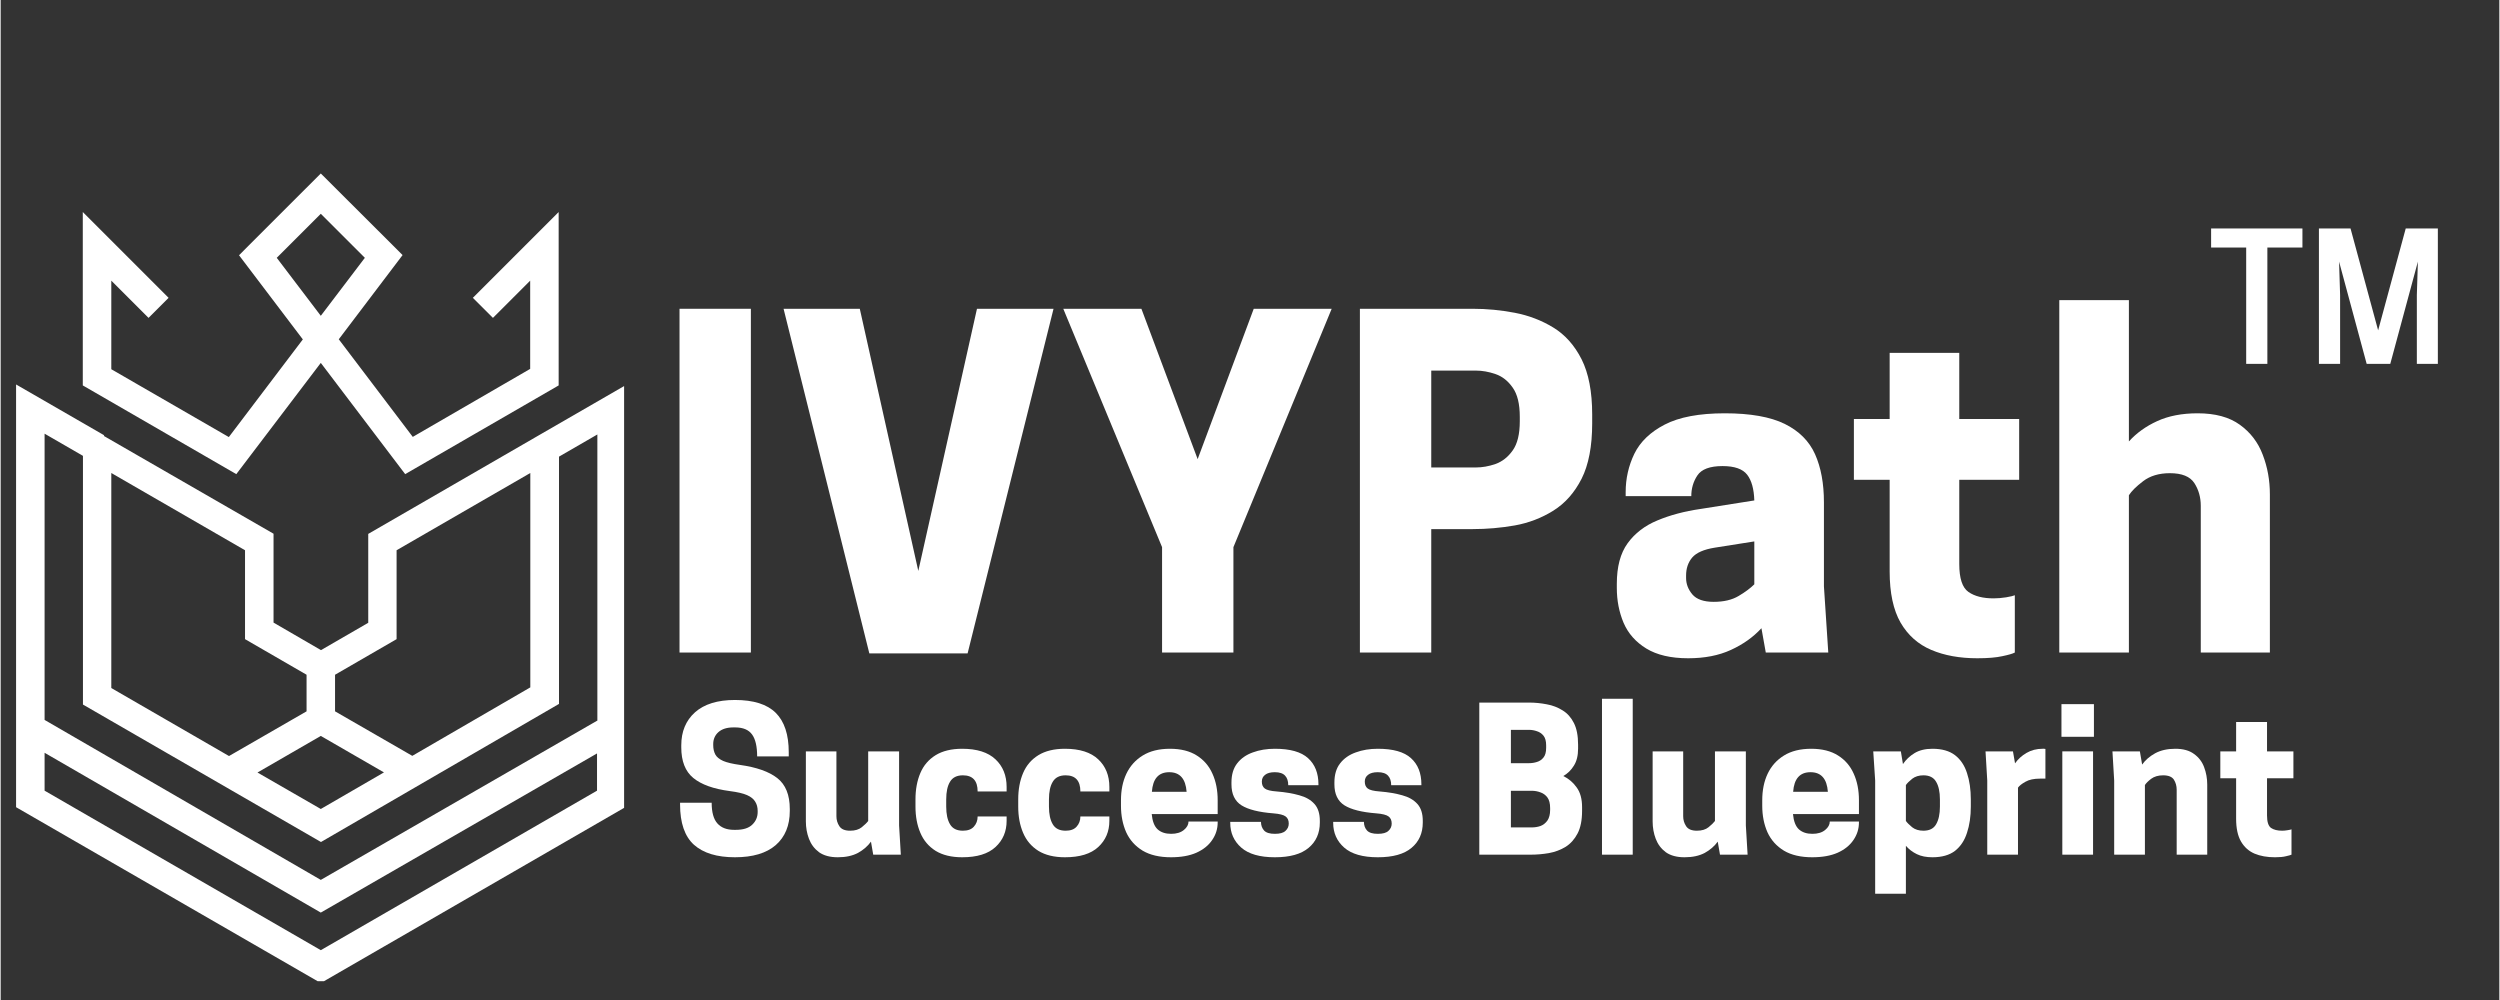 <svg xmlns="http://www.w3.org/2000/svg" xmlns:xlink="http://www.w3.org/1999/xlink" width="300" viewBox="0 0 224.88 90" height="120" preserveAspectRatio="xMidYMid meet"><rect x="0" y="0" width="224.88" height="90" fill="#333333" stroke="none"/><defs><g></g><clipPath id="0fe639e561"><path d="M 1.387 15.594 L 56.109 15.594 L 56.109 88.305 L 1.387 88.305 Z M 1.387 15.594 " clip-rule="nonzero"></path></clipPath></defs><g fill="#ffffff" fill-opacity="1"><g transform="translate(58.675, 58.728)"><g><path d="M 8.844 -30.938 L 8.844 0 L 2.422 0 L 2.422 -30.938 Z M 8.844 -30.938 "></path></g></g></g><g fill="#ffffff" fill-opacity="1"><g transform="translate(69.899, 58.728)"><g><path d="M 17.125 0.078 L 8.281 0.078 L 0.562 -30.938 L 7.422 -30.938 L 12.688 -7.344 L 17.969 -30.938 L 24.859 -30.938 Z M 17.125 0.078 "></path></g></g></g><g fill="#ffffff" fill-opacity="1"><g transform="translate(95.323, 58.728)"><g><path d="M 15.625 -9.484 L 15.625 0 L 9.203 0 L 9.203 -9.484 L 0.312 -30.938 L 7.344 -30.938 L 12.406 -17.406 L 17.453 -30.938 L 24.469 -30.938 Z M 15.625 -9.484 "></path></g></g></g><g fill="#ffffff" fill-opacity="1"><g transform="translate(120.112, 58.728)"><g><path d="M 8.641 -11.109 L 8.641 0 L 2.219 0 L 2.219 -30.938 L 12.375 -30.938 C 13.645 -30.938 14.906 -30.816 16.156 -30.578 C 17.414 -30.336 18.57 -29.895 19.625 -29.25 C 20.688 -28.602 21.535 -27.648 22.172 -26.391 C 22.805 -25.129 23.125 -23.473 23.125 -21.422 L 23.125 -20.625 C 23.125 -18.562 22.805 -16.898 22.172 -15.641 C 21.535 -14.391 20.688 -13.43 19.625 -12.766 C 18.57 -12.109 17.414 -11.664 16.156 -11.438 C 14.906 -11.219 13.645 -11.109 12.375 -11.109 Z M 8.641 -16.656 L 12.656 -16.656 C 13.227 -16.656 13.816 -16.758 14.422 -16.969 C 15.035 -17.188 15.551 -17.594 15.969 -18.188 C 16.395 -18.781 16.609 -19.656 16.609 -20.812 L 16.609 -21.219 C 16.609 -22.375 16.395 -23.25 15.969 -23.844 C 15.551 -24.445 15.035 -24.852 14.422 -25.062 C 13.816 -25.27 13.227 -25.375 12.656 -25.375 L 8.641 -25.375 Z M 8.641 -16.656 "></path></g></g></g><g fill="#ffffff" fill-opacity="1"><g transform="translate(144.266, 58.728)"><g><path d="M 14.594 0 L 14.203 -2.188 C 13.461 -1.383 12.547 -0.734 11.453 -0.234 C 10.367 0.266 9.086 0.516 7.609 0.516 C 6.055 0.516 4.801 0.223 3.844 -0.359 C 2.895 -0.941 2.211 -1.711 1.797 -2.672 C 1.391 -3.641 1.188 -4.68 1.188 -5.797 L 1.188 -6.188 C 1.188 -7.719 1.508 -8.93 2.156 -9.828 C 2.812 -10.734 3.707 -11.422 4.844 -11.891 C 5.977 -12.367 7.27 -12.711 8.719 -12.922 L 13.562 -13.688 C 13.531 -14.719 13.316 -15.488 12.922 -16 C 12.523 -16.52 11.785 -16.781 10.703 -16.781 C 9.566 -16.781 8.812 -16.5 8.438 -15.938 C 8.07 -15.383 7.891 -14.766 7.891 -14.078 L 1.984 -14.078 L 1.984 -14.438 C 1.984 -15.656 2.242 -16.805 2.766 -17.891 C 3.297 -18.973 4.207 -19.848 5.5 -20.516 C 6.801 -21.191 8.602 -21.531 10.906 -21.531 C 13.207 -21.531 15.004 -21.211 16.297 -20.578 C 17.586 -19.941 18.5 -19.031 19.031 -17.844 C 19.562 -16.656 19.828 -15.211 19.828 -13.516 L 19.828 -5.953 L 20.219 0 Z M 9.906 -4.562 C 10.812 -4.562 11.562 -4.738 12.156 -5.094 C 12.75 -5.445 13.219 -5.797 13.562 -6.141 L 13.562 -10 L 10 -9.438 C 9.02 -9.281 8.344 -8.984 7.969 -8.547 C 7.602 -8.109 7.422 -7.57 7.422 -6.938 L 7.422 -6.703 C 7.422 -6.172 7.609 -5.68 7.984 -5.234 C 8.367 -4.785 9.008 -4.562 9.906 -4.562 Z M 9.906 -4.562 "></path></g></g></g><g fill="#ffffff" fill-opacity="1"><g transform="translate(166.04, 58.728)"><g><path d="M 10.234 -21.016 L 15.625 -21.016 L 15.625 -15.547 L 10.234 -15.547 L 10.234 -7.969 C 10.234 -6.676 10.508 -5.836 11.062 -5.453 C 11.613 -5.066 12.367 -4.875 13.328 -4.875 C 13.672 -4.875 14.047 -4.906 14.453 -4.969 C 14.859 -5.039 15.117 -5.102 15.234 -5.156 L 15.234 0 C 15.047 0.102 14.672 0.211 14.109 0.328 C 13.555 0.453 12.805 0.516 11.859 0.516 C 10.273 0.516 8.895 0.266 7.719 -0.234 C 6.539 -0.734 5.617 -1.551 4.953 -2.688 C 4.297 -3.832 3.969 -5.367 3.969 -7.297 L 3.969 -15.547 L 0.75 -15.547 L 0.75 -21.016 L 3.969 -21.016 L 3.969 -26.969 L 10.234 -26.969 Z M 10.234 -21.016 "></path></g></g></g><g fill="#ffffff" fill-opacity="1"><g transform="translate(183.135, 58.728)"><g><path d="M 8.406 -31.719 L 8.406 -19 C 9.094 -19.758 9.941 -20.367 10.953 -20.828 C 11.973 -21.297 13.188 -21.531 14.594 -21.531 C 16.176 -21.531 17.441 -21.188 18.391 -20.5 C 19.348 -19.812 20.035 -18.91 20.453 -17.797 C 20.879 -16.691 21.094 -15.504 21.094 -14.234 L 21.094 0 L 14.875 0 L 14.875 -13.203 C 14.875 -13.973 14.68 -14.656 14.297 -15.25 C 13.91 -15.844 13.176 -16.141 12.094 -16.141 C 11.113 -16.141 10.312 -15.898 9.688 -15.422 C 9.07 -14.953 8.645 -14.531 8.406 -14.156 L 8.406 0 L 2.141 0 L 2.141 -31.719 Z M 8.406 -31.719 "></path></g></g></g><g clip-path="url(#0fe639e561)"><path fill="#ffffff" d="M 28.812 32.66 L 36.406 42.672 L 50.219 34.688 L 50.219 19.082 L 42.496 26.805 L 44.305 28.609 L 47.656 25.258 L 47.656 33.199 L 37.09 39.32 L 30.43 30.535 L 36.172 22.957 L 35.27 22.055 L 28.812 15.613 L 22.355 22.066 L 21.453 22.973 L 27.195 30.547 L 20.535 39.336 L 9.957 33.23 L 9.957 25.258 L 13.309 28.609 L 15.113 26.805 L 7.391 19.082 L 7.391 34.688 L 21.207 42.672 Z M 24.848 23.203 L 28.812 19.242 L 32.777 23.203 L 28.812 28.422 Z M 48.309 39.25 L 33.082 48.051 L 33.082 56.051 L 28.828 58.512 L 24.559 56.035 L 24.559 48.035 L 9.285 39.234 L 9.316 39.176 L 1.387 34.602 L 1.387 72.648 L 28.812 88.473 L 56.238 72.633 L 56.238 34.672 Z M 30.094 60.727 L 35.633 57.523 L 35.633 49.523 L 47.668 42.57 L 47.668 61.863 L 37.047 68.027 L 30.094 64.02 Z M 34.496 69.516 L 28.812 72.809 L 23.113 69.527 L 28.812 66.234 Z M 9.957 42.57 L 21.992 49.523 L 21.992 57.523 L 27.531 60.727 L 27.531 64.02 L 20.551 68.043 L 9.957 61.922 Z M 53.672 71.16 L 28.812 85.516 L 3.953 71.16 L 3.953 67.75 L 28.812 82.133 L 53.672 67.809 Z M 53.672 64.867 L 28.812 79.191 L 3.953 64.793 L 3.953 39.031 L 7.406 41.027 L 7.406 63.41 L 28.828 75.781 L 50.25 63.352 L 50.25 41.098 L 53.703 39.102 L 53.703 64.867 Z M 53.672 64.867 " fill-opacity="1" fill-rule="nonzero"></path></g><g fill="#ffffff" fill-opacity="1"><g transform="translate(60.552, 76.92)"><g><path d="M 5.094 -5.719 C 3.602 -5.914 2.5 -6.312 1.781 -6.906 C 1.062 -7.5 0.703 -8.414 0.703 -9.656 L 0.703 -9.844 C 0.703 -11.082 1.113 -12.07 1.938 -12.812 C 2.77 -13.551 3.969 -13.922 5.531 -13.922 C 7.207 -13.922 8.43 -13.535 9.203 -12.766 C 9.984 -11.992 10.375 -10.812 10.375 -9.219 L 10.375 -8.844 L 7.531 -8.844 C 7.531 -9.738 7.379 -10.395 7.078 -10.812 C 6.773 -11.238 6.266 -11.453 5.547 -11.453 L 5.391 -11.453 C 4.816 -11.453 4.367 -11.312 4.047 -11.031 C 3.734 -10.75 3.578 -10.391 3.578 -9.953 L 3.578 -9.859 C 3.578 -9.535 3.641 -9.254 3.766 -9.016 C 3.891 -8.785 4.125 -8.594 4.469 -8.438 C 4.812 -8.289 5.316 -8.172 5.984 -8.078 C 7.484 -7.867 8.602 -7.473 9.344 -6.891 C 10.094 -6.305 10.469 -5.379 10.469 -4.109 L 10.469 -3.938 C 10.469 -2.625 10.047 -1.598 9.203 -0.859 C 8.359 -0.129 7.133 0.234 5.531 0.234 C 3.914 0.234 2.688 -0.141 1.844 -0.891 C 1.008 -1.648 0.594 -2.859 0.594 -4.516 L 0.594 -4.672 L 3.438 -4.672 C 3.438 -3.816 3.609 -3.195 3.953 -2.812 C 4.297 -2.426 4.797 -2.234 5.453 -2.234 L 5.609 -2.234 C 6.266 -2.234 6.754 -2.383 7.078 -2.688 C 7.41 -3 7.578 -3.383 7.578 -3.844 L 7.578 -3.938 C 7.578 -4.258 7.504 -4.535 7.359 -4.766 C 7.223 -5.004 6.977 -5.203 6.625 -5.359 C 6.27 -5.516 5.758 -5.633 5.094 -5.719 Z M 5.094 -5.719 "></path></g></g></g><g fill="#ffffff" fill-opacity="1"><g transform="translate(71.624, 76.92)"><g><path d="M 0.844 -9.297 L 3.594 -9.297 L 3.594 -3.453 C 3.594 -3.129 3.68 -2.832 3.859 -2.562 C 4.035 -2.289 4.359 -2.156 4.828 -2.156 C 5.266 -2.156 5.613 -2.258 5.875 -2.469 C 6.145 -2.688 6.336 -2.875 6.453 -3.031 L 6.453 -9.297 L 9.234 -9.297 L 9.234 -2.625 L 9.391 0 L 6.906 0 L 6.703 -1.172 C 6.41 -0.766 6.02 -0.426 5.531 -0.156 C 5.039 0.102 4.438 0.234 3.719 0.234 C 3.02 0.234 2.457 0.082 2.031 -0.219 C 1.613 -0.531 1.312 -0.93 1.125 -1.422 C 0.938 -1.91 0.844 -2.438 0.844 -3 Z M 0.844 -9.297 "></path></g></g></g><g fill="#ffffff" fill-opacity="1"><g transform="translate(81.802, 76.92)"><g><path d="M 3.297 -4.328 C 3.297 -3.648 3.41 -3.117 3.641 -2.734 C 3.867 -2.348 4.254 -2.156 4.797 -2.156 C 5.234 -2.156 5.562 -2.273 5.781 -2.516 C 6.008 -2.766 6.125 -3.07 6.125 -3.438 L 8.734 -3.438 L 8.734 -3.047 C 8.734 -2.086 8.398 -1.301 7.734 -0.688 C 7.066 -0.07 6.066 0.234 4.734 0.234 C 3.766 0.234 2.969 0.039 2.344 -0.344 C 1.719 -0.738 1.258 -1.281 0.969 -1.969 C 0.676 -2.656 0.531 -3.441 0.531 -4.328 L 0.531 -4.969 C 0.531 -5.863 0.676 -6.656 0.969 -7.344 C 1.258 -8.031 1.719 -8.566 2.344 -8.953 C 2.969 -9.336 3.766 -9.531 4.734 -9.531 C 6.066 -9.531 7.066 -9.211 7.734 -8.578 C 8.398 -7.953 8.734 -7.125 8.734 -6.094 L 8.734 -5.688 L 6.125 -5.688 C 6.125 -6.656 5.68 -7.141 4.797 -7.141 C 4.254 -7.141 3.867 -6.945 3.641 -6.562 C 3.41 -6.188 3.297 -5.656 3.297 -4.969 Z M 3.297 -4.328 "></path></g></g></g><g fill="#ffffff" fill-opacity="1"><g transform="translate(91.049, 76.92)"><g><path d="M 3.297 -4.328 C 3.297 -3.648 3.41 -3.117 3.641 -2.734 C 3.867 -2.348 4.254 -2.156 4.797 -2.156 C 5.234 -2.156 5.562 -2.273 5.781 -2.516 C 6.008 -2.766 6.125 -3.07 6.125 -3.438 L 8.734 -3.438 L 8.734 -3.047 C 8.734 -2.086 8.398 -1.301 7.734 -0.688 C 7.066 -0.07 6.066 0.234 4.734 0.234 C 3.766 0.234 2.969 0.039 2.344 -0.344 C 1.719 -0.738 1.258 -1.281 0.969 -1.969 C 0.676 -2.656 0.531 -3.441 0.531 -4.328 L 0.531 -4.969 C 0.531 -5.863 0.676 -6.656 0.969 -7.344 C 1.258 -8.031 1.719 -8.566 2.344 -8.953 C 2.969 -9.336 3.766 -9.531 4.734 -9.531 C 6.066 -9.531 7.066 -9.211 7.734 -8.578 C 8.398 -7.953 8.734 -7.125 8.734 -6.094 L 8.734 -5.688 L 6.125 -5.688 C 6.125 -6.656 5.68 -7.141 4.797 -7.141 C 4.254 -7.141 3.867 -6.945 3.641 -6.562 C 3.41 -6.188 3.297 -5.656 3.297 -4.969 Z M 3.297 -4.328 "></path></g></g></g><g fill="#ffffff" fill-opacity="1"><g transform="translate(100.297, 76.92)"><g><path d="M 9.234 -3.656 L 3.297 -3.656 C 3.359 -3.008 3.535 -2.551 3.828 -2.281 C 4.129 -2.008 4.535 -1.875 5.047 -1.875 C 5.523 -1.875 5.906 -1.988 6.188 -2.219 C 6.469 -2.445 6.609 -2.703 6.609 -2.984 L 9.234 -2.984 L 9.234 -2.906 C 9.234 -2.32 9.066 -1.789 8.734 -1.312 C 8.41 -0.832 7.938 -0.453 7.312 -0.172 C 6.695 0.098 5.938 0.234 5.031 0.234 C 4 0.234 3.148 0.035 2.484 -0.359 C 1.816 -0.766 1.32 -1.316 1 -2.016 C 0.688 -2.723 0.531 -3.52 0.531 -4.406 L 0.531 -4.891 C 0.531 -5.797 0.691 -6.594 1.016 -7.281 C 1.348 -7.977 1.836 -8.523 2.484 -8.922 C 3.141 -9.328 3.957 -9.531 4.938 -9.531 C 5.914 -9.531 6.723 -9.328 7.359 -8.922 C 7.992 -8.523 8.461 -7.977 8.766 -7.281 C 9.078 -6.594 9.234 -5.797 9.234 -4.891 Z M 4.875 -7.422 C 3.914 -7.422 3.395 -6.832 3.312 -5.656 L 6.438 -5.656 C 6.352 -6.832 5.832 -7.422 4.875 -7.422 Z M 4.875 -7.422 "></path></g></g></g><g fill="#ffffff" fill-opacity="1"><g transform="translate(110.053, 76.92)"><g><path d="M 4.625 -1.875 C 5.07 -1.875 5.391 -1.961 5.578 -2.141 C 5.773 -2.316 5.875 -2.535 5.875 -2.797 C 5.875 -3.086 5.781 -3.301 5.594 -3.438 C 5.406 -3.582 5.035 -3.676 4.484 -3.719 C 3.18 -3.82 2.227 -4.062 1.625 -4.438 C 1.02 -4.82 0.719 -5.453 0.719 -6.328 L 0.719 -6.5 C 0.719 -7.207 0.891 -7.781 1.234 -8.219 C 1.578 -8.664 2.047 -8.992 2.641 -9.203 C 3.234 -9.422 3.895 -9.531 4.625 -9.531 C 6 -9.531 6.992 -9.25 7.609 -8.688 C 8.234 -8.125 8.547 -7.336 8.547 -6.328 L 8.547 -6.25 L 5.828 -6.25 C 5.828 -6.625 5.734 -6.91 5.547 -7.109 C 5.359 -7.316 5.051 -7.422 4.625 -7.422 C 4.238 -7.422 3.945 -7.344 3.75 -7.188 C 3.551 -7.039 3.453 -6.836 3.453 -6.578 C 3.453 -6.297 3.539 -6.086 3.719 -5.953 C 3.895 -5.816 4.254 -5.727 4.797 -5.688 C 5.578 -5.625 6.254 -5.508 6.828 -5.344 C 7.41 -5.188 7.863 -4.926 8.188 -4.562 C 8.508 -4.207 8.672 -3.703 8.672 -3.047 L 8.672 -2.891 C 8.672 -1.93 8.332 -1.172 7.656 -0.609 C 6.988 -0.047 5.977 0.234 4.625 0.234 C 3.27 0.234 2.258 -0.055 1.594 -0.641 C 0.938 -1.223 0.609 -1.961 0.609 -2.859 L 0.609 -2.953 L 3.375 -2.953 C 3.375 -2.641 3.469 -2.379 3.656 -2.172 C 3.844 -1.973 4.164 -1.875 4.625 -1.875 Z M 4.625 -1.875 "></path></g></g></g><g fill="#ffffff" fill-opacity="1"><g transform="translate(119.318, 76.92)"><g><path d="M 4.625 -1.875 C 5.07 -1.875 5.391 -1.961 5.578 -2.141 C 5.773 -2.316 5.875 -2.535 5.875 -2.797 C 5.875 -3.086 5.781 -3.301 5.594 -3.438 C 5.406 -3.582 5.035 -3.676 4.484 -3.719 C 3.18 -3.82 2.227 -4.062 1.625 -4.438 C 1.02 -4.82 0.719 -5.453 0.719 -6.328 L 0.719 -6.5 C 0.719 -7.207 0.891 -7.781 1.234 -8.219 C 1.578 -8.664 2.047 -8.992 2.641 -9.203 C 3.234 -9.422 3.895 -9.531 4.625 -9.531 C 6 -9.531 6.992 -9.25 7.609 -8.688 C 8.234 -8.125 8.547 -7.336 8.547 -6.328 L 8.547 -6.25 L 5.828 -6.25 C 5.828 -6.625 5.734 -6.91 5.547 -7.109 C 5.359 -7.316 5.051 -7.422 4.625 -7.422 C 4.238 -7.422 3.945 -7.344 3.75 -7.188 C 3.551 -7.039 3.453 -6.836 3.453 -6.578 C 3.453 -6.297 3.539 -6.086 3.719 -5.953 C 3.895 -5.816 4.254 -5.727 4.797 -5.688 C 5.578 -5.625 6.254 -5.508 6.828 -5.344 C 7.41 -5.188 7.863 -4.926 8.188 -4.562 C 8.508 -4.207 8.672 -3.703 8.672 -3.047 L 8.672 -2.891 C 8.672 -1.93 8.332 -1.172 7.656 -0.609 C 6.988 -0.047 5.977 0.234 4.625 0.234 C 3.27 0.234 2.258 -0.055 1.594 -0.641 C 0.938 -1.223 0.609 -1.961 0.609 -2.859 L 0.609 -2.953 L 3.375 -2.953 C 3.375 -2.641 3.469 -2.379 3.656 -2.172 C 3.844 -1.973 4.164 -1.875 4.625 -1.875 Z M 4.625 -1.875 "></path></g></g></g><g fill="#ffffff" fill-opacity="1"><g transform="translate(128.584, 76.92)"><g></g></g></g><g fill="#ffffff" fill-opacity="1"><g transform="translate(132.093, 76.92)"><g><path d="M 0.984 -13.688 L 5.469 -13.688 C 6.008 -13.688 6.539 -13.633 7.062 -13.531 C 7.582 -13.438 8.055 -13.254 8.484 -12.984 C 8.91 -12.723 9.25 -12.344 9.5 -11.844 C 9.75 -11.352 9.875 -10.703 9.875 -9.891 L 9.875 -9.547 C 9.875 -8.922 9.75 -8.41 9.5 -8.016 C 9.258 -7.617 8.941 -7.305 8.547 -7.078 C 9.035 -6.836 9.438 -6.492 9.75 -6.047 C 10.07 -5.609 10.234 -5.02 10.234 -4.281 L 10.234 -3.938 C 10.234 -3.102 10.098 -2.426 9.828 -1.906 C 9.555 -1.383 9.195 -0.984 8.75 -0.703 C 8.301 -0.43 7.801 -0.242 7.25 -0.141 C 6.707 -0.047 6.16 0 5.609 0 L 0.984 0 Z M 5.703 -5.75 L 3.828 -5.75 L 3.828 -2.453 L 5.703 -2.453 C 5.973 -2.453 6.234 -2.492 6.484 -2.578 C 6.734 -2.672 6.941 -2.832 7.109 -3.062 C 7.273 -3.301 7.359 -3.625 7.359 -4.031 L 7.359 -4.188 C 7.359 -4.613 7.273 -4.938 7.109 -5.156 C 6.941 -5.375 6.734 -5.523 6.484 -5.609 C 6.234 -5.703 5.973 -5.75 5.703 -5.75 Z M 5.453 -11.234 L 3.828 -11.234 L 3.828 -8.234 L 5.453 -8.234 C 5.703 -8.234 5.941 -8.27 6.172 -8.344 C 6.41 -8.414 6.609 -8.551 6.766 -8.75 C 6.922 -8.945 7 -9.234 7 -9.609 L 7 -9.844 C 7 -10.219 6.922 -10.504 6.766 -10.703 C 6.609 -10.898 6.41 -11.035 6.172 -11.109 C 5.941 -11.191 5.703 -11.234 5.453 -11.234 Z M 5.453 -11.234 "></path></g></g></g><g fill="#ffffff" fill-opacity="1"><g transform="translate(143.166, 76.92)"><g><path d="M 0.953 0 L 0.953 -14.031 L 3.719 -14.031 L 3.719 0 Z M 0.953 0 "></path></g></g></g><g fill="#ffffff" fill-opacity="1"><g transform="translate(147.833, 76.92)"><g><path d="M 0.844 -9.297 L 3.594 -9.297 L 3.594 -3.453 C 3.594 -3.129 3.68 -2.832 3.859 -2.562 C 4.035 -2.289 4.359 -2.156 4.828 -2.156 C 5.266 -2.156 5.613 -2.258 5.875 -2.469 C 6.145 -2.688 6.336 -2.875 6.453 -3.031 L 6.453 -9.297 L 9.234 -9.297 L 9.234 -2.625 L 9.391 0 L 6.906 0 L 6.703 -1.172 C 6.41 -0.766 6.02 -0.426 5.531 -0.156 C 5.039 0.102 4.438 0.234 3.719 0.234 C 3.02 0.234 2.457 0.082 2.031 -0.219 C 1.613 -0.531 1.312 -0.93 1.125 -1.422 C 0.938 -1.91 0.844 -2.438 0.844 -3 Z M 0.844 -9.297 "></path></g></g></g><g fill="#ffffff" fill-opacity="1"><g transform="translate(158.011, 76.92)"><g><path d="M 9.234 -3.656 L 3.297 -3.656 C 3.359 -3.008 3.535 -2.551 3.828 -2.281 C 4.129 -2.008 4.535 -1.875 5.047 -1.875 C 5.523 -1.875 5.906 -1.988 6.188 -2.219 C 6.469 -2.445 6.609 -2.703 6.609 -2.984 L 9.234 -2.984 L 9.234 -2.906 C 9.234 -2.32 9.066 -1.789 8.734 -1.312 C 8.41 -0.832 7.938 -0.453 7.312 -0.172 C 6.695 0.098 5.938 0.234 5.031 0.234 C 4 0.234 3.148 0.035 2.484 -0.359 C 1.816 -0.766 1.32 -1.316 1 -2.016 C 0.688 -2.723 0.531 -3.52 0.531 -4.406 L 0.531 -4.891 C 0.531 -5.797 0.691 -6.594 1.016 -7.281 C 1.348 -7.977 1.836 -8.523 2.484 -8.922 C 3.141 -9.328 3.957 -9.531 4.938 -9.531 C 5.914 -9.531 6.723 -9.328 7.359 -8.922 C 7.992 -8.523 8.461 -7.977 8.766 -7.281 C 9.078 -6.594 9.234 -5.797 9.234 -4.891 Z M 4.875 -7.422 C 3.914 -7.422 3.395 -6.832 3.312 -5.656 L 6.438 -5.656 C 6.352 -6.832 5.832 -7.422 4.875 -7.422 Z M 4.875 -7.422 "></path></g></g></g><g fill="#ffffff" fill-opacity="1"><g transform="translate(167.767, 76.92)"><g><path d="M 6.094 0.234 C 5.539 0.234 5.07 0.141 4.688 -0.047 C 4.301 -0.234 3.973 -0.484 3.703 -0.797 L 3.703 3.516 L 0.938 3.516 L 0.938 -6.672 L 0.766 -9.297 L 3.25 -9.297 L 3.438 -8.156 C 3.707 -8.551 4.055 -8.879 4.484 -9.141 C 4.91 -9.398 5.445 -9.531 6.094 -9.531 C 6.945 -9.531 7.625 -9.336 8.125 -8.953 C 8.625 -8.566 8.984 -8.031 9.203 -7.344 C 9.43 -6.656 9.547 -5.863 9.547 -4.969 L 9.547 -4.328 C 9.547 -3.441 9.43 -2.656 9.203 -1.969 C 8.984 -1.281 8.625 -0.738 8.125 -0.344 C 7.625 0.039 6.945 0.234 6.094 0.234 Z M 5.281 -7.141 C 4.875 -7.141 4.535 -7.035 4.266 -6.828 C 4.004 -6.617 3.816 -6.43 3.703 -6.266 L 3.703 -3.031 C 3.816 -2.875 4.004 -2.688 4.266 -2.469 C 4.535 -2.258 4.875 -2.156 5.281 -2.156 C 5.82 -2.156 6.203 -2.348 6.422 -2.734 C 6.648 -3.117 6.766 -3.648 6.766 -4.328 L 6.766 -4.969 C 6.766 -5.656 6.648 -6.188 6.422 -6.562 C 6.203 -6.945 5.82 -7.141 5.281 -7.141 Z M 5.281 -7.141 "></path></g></g></g><g fill="#ffffff" fill-opacity="1"><g transform="translate(177.84, 76.92)"><g><path d="M 5.938 -9.531 C 5.977 -9.531 6.02 -9.531 6.062 -9.531 C 6.113 -9.531 6.156 -9.523 6.188 -9.516 L 6.188 -6.844 L 5.719 -6.844 C 5.156 -6.844 4.711 -6.75 4.391 -6.562 C 4.066 -6.383 3.844 -6.207 3.719 -6.031 L 3.719 0 L 0.953 0 L 0.953 -6.672 L 0.797 -9.297 L 3.266 -9.297 L 3.453 -8.219 C 3.723 -8.602 4.066 -8.914 4.484 -9.156 C 4.91 -9.406 5.395 -9.531 5.938 -9.531 Z M 5.938 -9.531 "></path></g></g></g><g fill="#ffffff" fill-opacity="1"><g transform="translate(184.596, 76.92)"><g><path d="M 0.953 0 L 0.953 -9.297 L 3.719 -9.297 L 3.719 0 Z M 3.797 -13.547 L 3.797 -10.609 L 0.875 -10.609 L 0.875 -13.547 Z M 3.797 -13.547 "></path></g></g></g><g fill="#ffffff" fill-opacity="1"><g transform="translate(189.263, 76.92)"><g><path d="M 9.328 0 L 6.578 0 L 6.578 -5.844 C 6.578 -6.188 6.492 -6.488 6.328 -6.75 C 6.16 -7.008 5.836 -7.141 5.359 -7.141 C 4.922 -7.141 4.562 -7.035 4.281 -6.828 C 4.008 -6.617 3.82 -6.43 3.719 -6.266 L 3.719 0 L 0.953 0 L 0.953 -6.672 L 0.797 -9.297 L 3.266 -9.297 L 3.469 -8.109 C 3.758 -8.516 4.148 -8.852 4.641 -9.125 C 5.141 -9.395 5.742 -9.531 6.453 -9.531 C 7.16 -9.531 7.723 -9.375 8.141 -9.062 C 8.566 -8.758 8.867 -8.363 9.047 -7.875 C 9.234 -7.383 9.328 -6.859 9.328 -6.297 Z M 9.328 0 "></path></g></g></g><g fill="#ffffff" fill-opacity="1"><g transform="translate(199.441, 76.92)"><g><path d="M 4.531 -9.297 L 6.906 -9.297 L 6.906 -6.875 L 4.531 -6.875 L 4.531 -3.531 C 4.531 -2.957 4.648 -2.582 4.891 -2.406 C 5.141 -2.238 5.473 -2.156 5.891 -2.156 C 6.047 -2.156 6.211 -2.172 6.391 -2.203 C 6.578 -2.234 6.691 -2.258 6.734 -2.281 L 6.734 0 C 6.648 0.039 6.484 0.086 6.234 0.141 C 5.992 0.203 5.664 0.234 5.25 0.234 C 4.539 0.234 3.926 0.125 3.406 -0.094 C 2.883 -0.32 2.477 -0.688 2.188 -1.188 C 1.895 -1.695 1.75 -2.379 1.75 -3.234 L 1.75 -6.875 L 0.328 -6.875 L 0.328 -9.297 L 1.75 -9.297 L 1.75 -11.938 L 4.531 -11.938 Z M 4.531 -9.297 "></path></g></g></g><g fill="#ffffff" fill-opacity="1"><g transform="translate(189.05, 56.685)"><g></g></g></g><g fill="#ffffff" fill-opacity="1"><g transform="translate(198.081, 56.685)"><g><path d="M 5.922 -34.406 L 5.922 -23.938 L 4.016 -23.938 L 4.016 -34.406 L 0.859 -34.406 L 0.859 -36.125 L 9.078 -36.125 L 9.078 -34.406 Z M 19.469 -33.141 L 16.984 -23.938 L 14.859 -23.938 L 12.375 -33.141 L 12.469 -30.125 L 12.469 -23.938 L 10.562 -23.938 L 10.562 -36.125 L 13.406 -36.125 L 15.891 -26.953 L 18.375 -36.125 L 21.266 -36.125 L 21.266 -23.938 L 19.375 -23.938 L 19.375 -30.125 Z M 19.469 -33.141 "></path></g></g></g></svg>